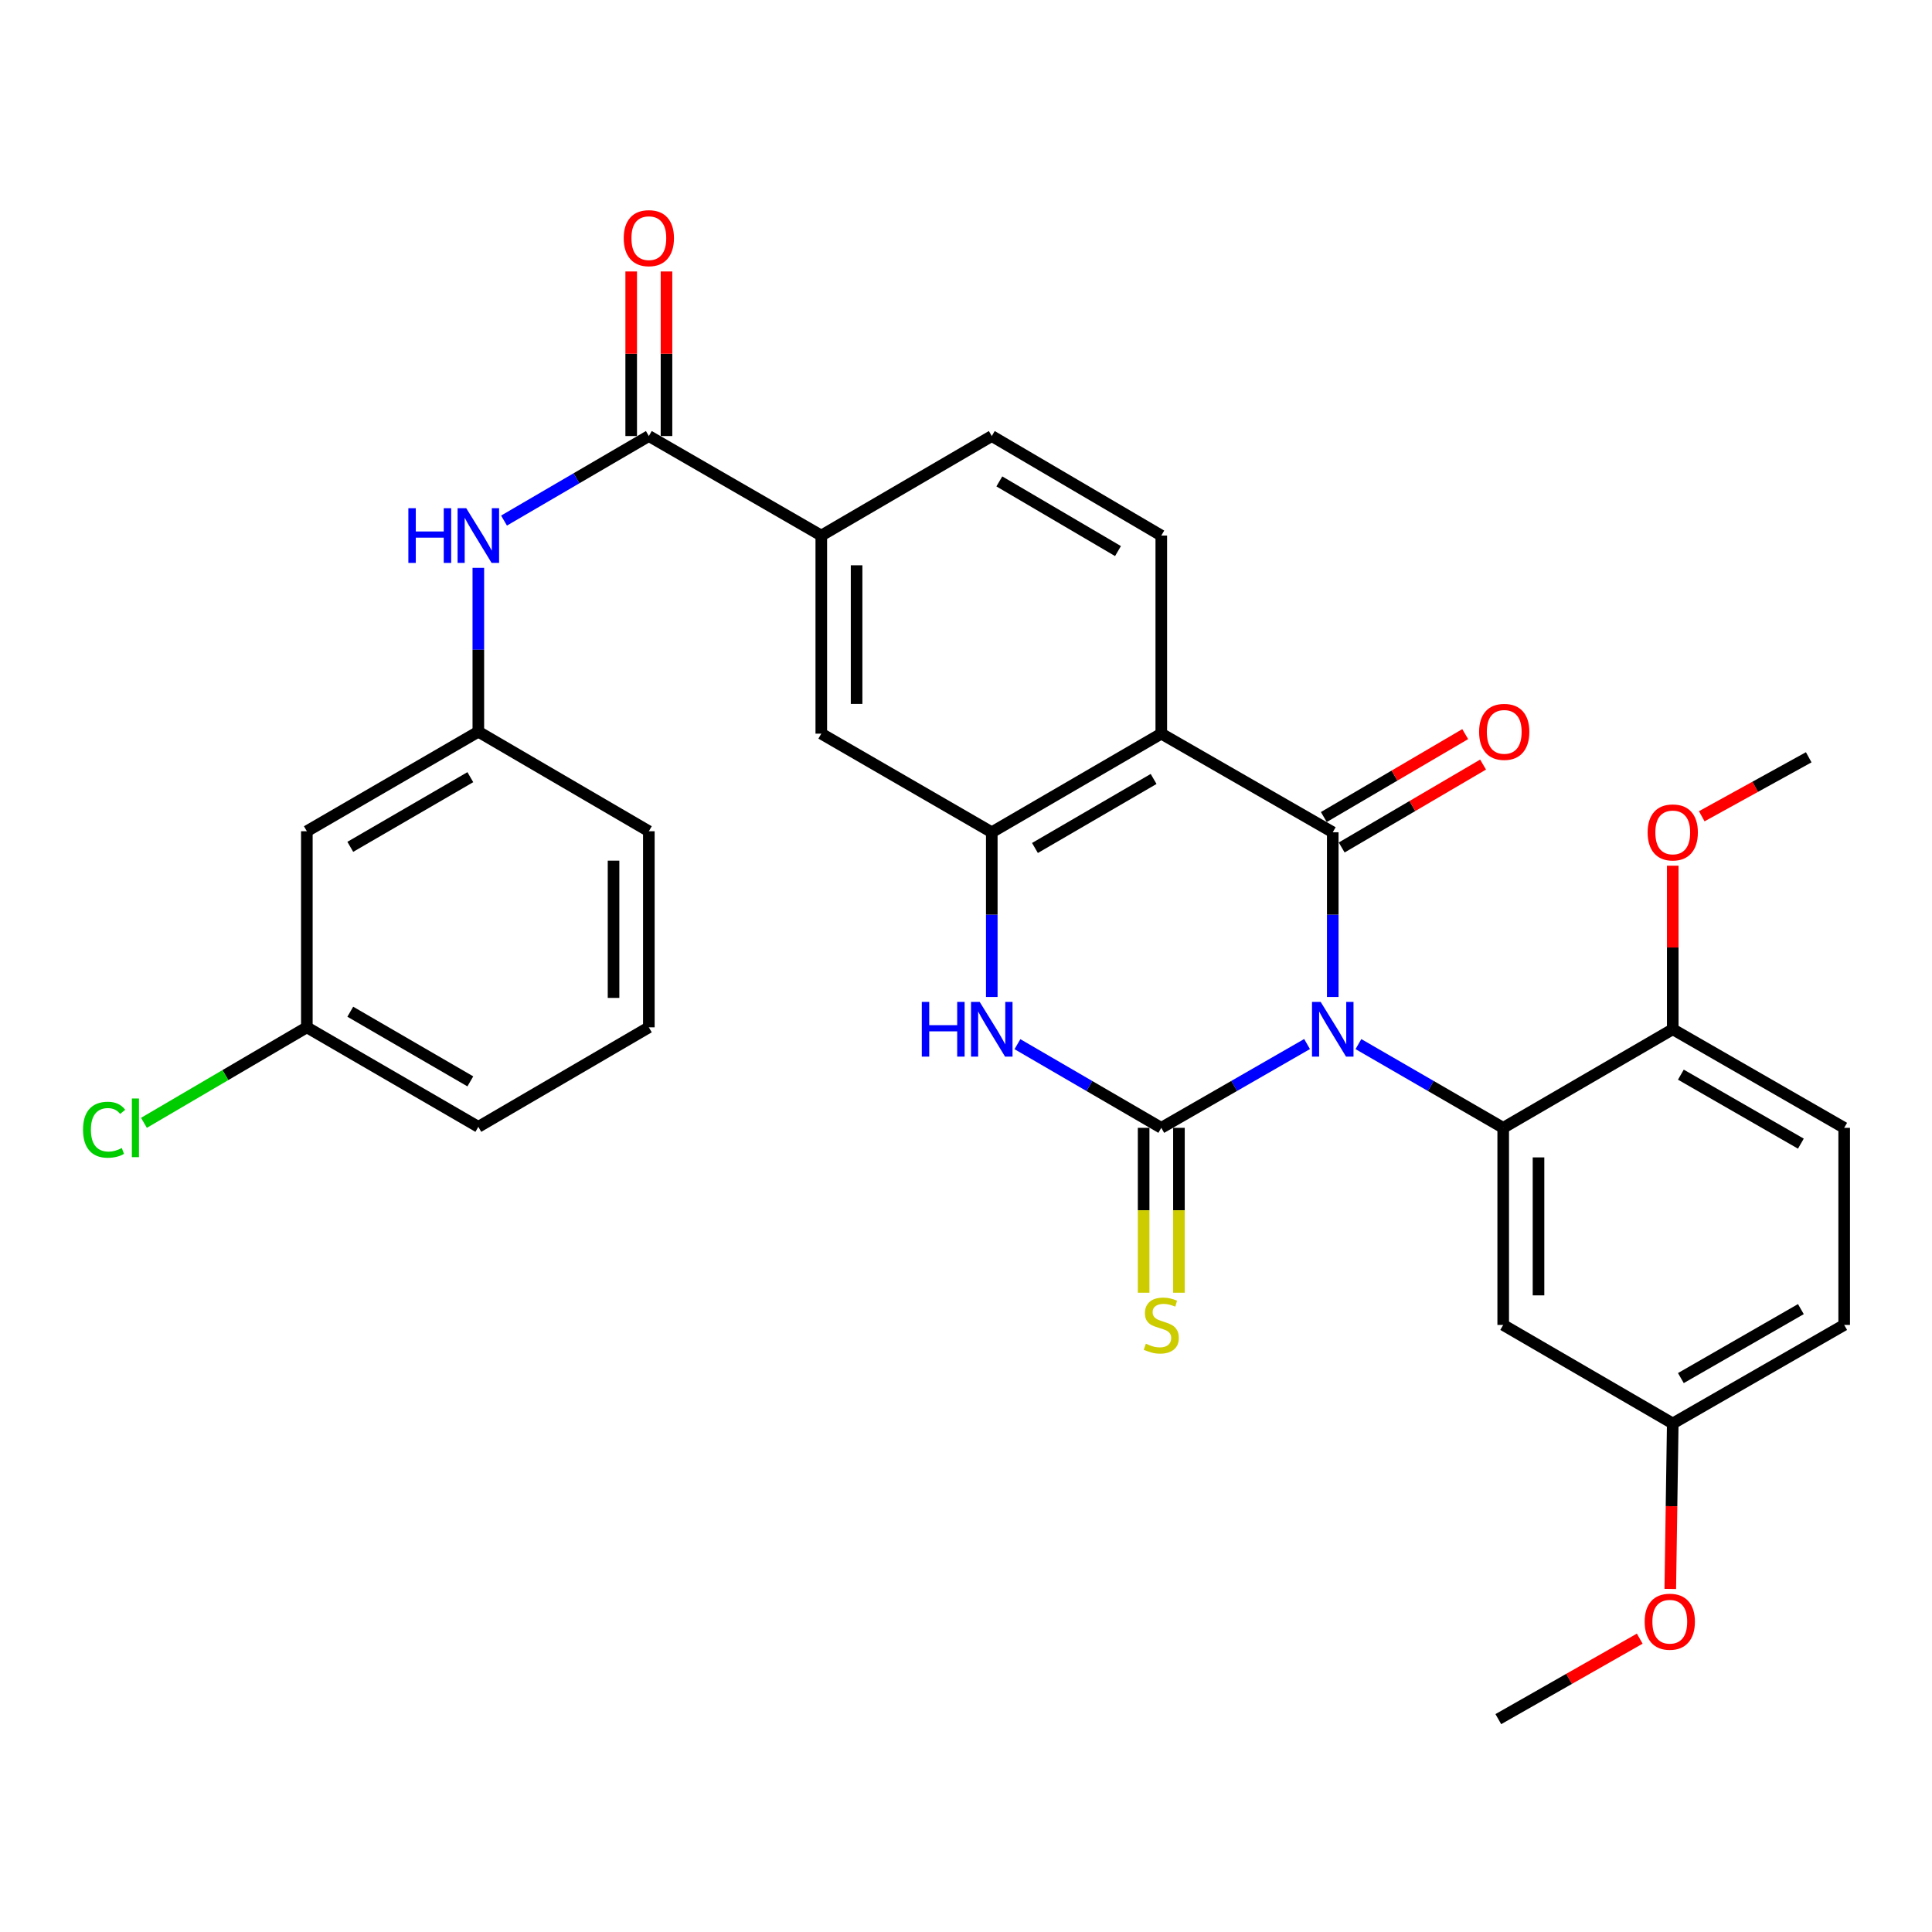 <?xml version='1.0' encoding='iso-8859-1'?>
<svg version='1.1' baseProfile='full'
              xmlns='http://www.w3.org/2000/svg'
                      xmlns:rdkit='http://www.rdkit.org/xml'
                      xmlns:xlink='http://www.w3.org/1999/xlink'
                  xml:space='preserve'
width='1000px' height='1000px' viewBox='0 0 1000 1000'>
<!-- END OF HEADER -->
<rect style='opacity:1.0;fill:#FFFFFF;stroke:none' width='1000' height='1000' x='0' y='0'> </rect>
<path class='bond-0' d='M 676.533,540.391 L 638.807,562.078' style='fill:none;fill-rule:evenodd;stroke:#0000FF;stroke-width:6px;stroke-linecap:butt;stroke-linejoin:miter;stroke-opacity:1' />
<path class='bond-0' d='M 638.807,562.078 L 601.081,583.765' style='fill:none;fill-rule:evenodd;stroke:#000000;stroke-width:6px;stroke-linecap:butt;stroke-linejoin:miter;stroke-opacity:1' />
<path class='bond-1' d='M 689.833,516.036 L 689.833,473.406' style='fill:none;fill-rule:evenodd;stroke:#0000FF;stroke-width:6px;stroke-linecap:butt;stroke-linejoin:miter;stroke-opacity:1' />
<path class='bond-1' d='M 689.833,473.406 L 689.833,430.776' style='fill:none;fill-rule:evenodd;stroke:#000000;stroke-width:6px;stroke-linecap:butt;stroke-linejoin:miter;stroke-opacity:1' />
<path class='bond-3' d='M 703.12,540.43 L 740.589,562.097' style='fill:none;fill-rule:evenodd;stroke:#0000FF;stroke-width:6px;stroke-linecap:butt;stroke-linejoin:miter;stroke-opacity:1' />
<path class='bond-3' d='M 740.589,562.097 L 778.057,583.765' style='fill:none;fill-rule:evenodd;stroke:#000000;stroke-width:6px;stroke-linecap:butt;stroke-linejoin:miter;stroke-opacity:1' />
<path class='bond-4' d='M 601.081,583.765 L 563.851,562.116' style='fill:none;fill-rule:evenodd;stroke:#000000;stroke-width:6px;stroke-linecap:butt;stroke-linejoin:miter;stroke-opacity:1' />
<path class='bond-4' d='M 563.851,562.116 L 526.621,540.466' style='fill:none;fill-rule:evenodd;stroke:#0000FF;stroke-width:6px;stroke-linecap:butt;stroke-linejoin:miter;stroke-opacity:1' />
<path class='bond-12' d='M 591.944,583.765 L 591.944,626.44' style='fill:none;fill-rule:evenodd;stroke:#000000;stroke-width:6px;stroke-linecap:butt;stroke-linejoin:miter;stroke-opacity:1' />
<path class='bond-12' d='M 591.944,626.44 L 591.944,669.114' style='fill:none;fill-rule:evenodd;stroke:#CCCC00;stroke-width:6px;stroke-linecap:butt;stroke-linejoin:miter;stroke-opacity:1' />
<path class='bond-12' d='M 610.217,583.765 L 610.217,626.44' style='fill:none;fill-rule:evenodd;stroke:#000000;stroke-width:6px;stroke-linecap:butt;stroke-linejoin:miter;stroke-opacity:1' />
<path class='bond-12' d='M 610.217,626.44 L 610.217,669.114' style='fill:none;fill-rule:evenodd;stroke:#CCCC00;stroke-width:6px;stroke-linecap:butt;stroke-linejoin:miter;stroke-opacity:1' />
<path class='bond-2' d='M 689.833,430.776 L 601.081,379.736' style='fill:none;fill-rule:evenodd;stroke:#000000;stroke-width:6px;stroke-linecap:butt;stroke-linejoin:miter;stroke-opacity:1' />
<path class='bond-13' d='M 694.454,438.657 L 731.044,417.201' style='fill:none;fill-rule:evenodd;stroke:#000000;stroke-width:6px;stroke-linecap:butt;stroke-linejoin:miter;stroke-opacity:1' />
<path class='bond-13' d='M 731.044,417.201 L 767.634,395.744' style='fill:none;fill-rule:evenodd;stroke:#FF0000;stroke-width:6px;stroke-linecap:butt;stroke-linejoin:miter;stroke-opacity:1' />
<path class='bond-13' d='M 685.211,422.895 L 721.801,401.439' style='fill:none;fill-rule:evenodd;stroke:#000000;stroke-width:6px;stroke-linecap:butt;stroke-linejoin:miter;stroke-opacity:1' />
<path class='bond-13' d='M 721.801,401.439 L 758.391,379.982' style='fill:none;fill-rule:evenodd;stroke:#FF0000;stroke-width:6px;stroke-linecap:butt;stroke-linejoin:miter;stroke-opacity:1' />
<path class='bond-5' d='M 601.081,379.736 L 513.344,430.776' style='fill:none;fill-rule:evenodd;stroke:#000000;stroke-width:6px;stroke-linecap:butt;stroke-linejoin:miter;stroke-opacity:1' />
<path class='bond-5' d='M 597.108,403.186 L 535.692,438.914' style='fill:none;fill-rule:evenodd;stroke:#000000;stroke-width:6px;stroke-linecap:butt;stroke-linejoin:miter;stroke-opacity:1' />
<path class='bond-10' d='M 601.081,379.736 L 601.081,277.209' style='fill:none;fill-rule:evenodd;stroke:#000000;stroke-width:6px;stroke-linecap:butt;stroke-linejoin:miter;stroke-opacity:1' />
<path class='bond-11' d='M 778.057,583.765 L 778.057,685.785' style='fill:none;fill-rule:evenodd;stroke:#000000;stroke-width:6px;stroke-linecap:butt;stroke-linejoin:miter;stroke-opacity:1' />
<path class='bond-11' d='M 796.329,599.068 L 796.329,670.482' style='fill:none;fill-rule:evenodd;stroke:#000000;stroke-width:6px;stroke-linecap:butt;stroke-linejoin:miter;stroke-opacity:1' />
<path class='bond-14' d='M 778.057,583.765 L 865.814,532.745' style='fill:none;fill-rule:evenodd;stroke:#000000;stroke-width:6px;stroke-linecap:butt;stroke-linejoin:miter;stroke-opacity:1' />
<path class='bond-31' d='M 513.344,516.036 L 513.344,473.406' style='fill:none;fill-rule:evenodd;stroke:#0000FF;stroke-width:6px;stroke-linecap:butt;stroke-linejoin:miter;stroke-opacity:1' />
<path class='bond-31' d='M 513.344,473.406 L 513.344,430.776' style='fill:none;fill-rule:evenodd;stroke:#000000;stroke-width:6px;stroke-linecap:butt;stroke-linejoin:miter;stroke-opacity:1' />
<path class='bond-9' d='M 513.344,430.776 L 425.099,379.736' style='fill:none;fill-rule:evenodd;stroke:#000000;stroke-width:6px;stroke-linecap:butt;stroke-linejoin:miter;stroke-opacity:1' />
<path class='bond-6' d='M 335.84,225.692 L 425.099,277.209' style='fill:none;fill-rule:evenodd;stroke:#000000;stroke-width:6px;stroke-linecap:butt;stroke-linejoin:miter;stroke-opacity:1' />
<path class='bond-8' d='M 335.84,225.692 L 298.36,247.57' style='fill:none;fill-rule:evenodd;stroke:#000000;stroke-width:6px;stroke-linecap:butt;stroke-linejoin:miter;stroke-opacity:1' />
<path class='bond-8' d='M 298.36,247.57 L 260.88,269.448' style='fill:none;fill-rule:evenodd;stroke:#0000FF;stroke-width:6px;stroke-linecap:butt;stroke-linejoin:miter;stroke-opacity:1' />
<path class='bond-16' d='M 344.976,225.692 L 344.976,183.1' style='fill:none;fill-rule:evenodd;stroke:#000000;stroke-width:6px;stroke-linecap:butt;stroke-linejoin:miter;stroke-opacity:1' />
<path class='bond-16' d='M 344.976,183.1 L 344.976,140.508' style='fill:none;fill-rule:evenodd;stroke:#FF0000;stroke-width:6px;stroke-linecap:butt;stroke-linejoin:miter;stroke-opacity:1' />
<path class='bond-16' d='M 326.704,225.692 L 326.704,183.1' style='fill:none;fill-rule:evenodd;stroke:#000000;stroke-width:6px;stroke-linecap:butt;stroke-linejoin:miter;stroke-opacity:1' />
<path class='bond-16' d='M 326.704,183.1 L 326.704,140.508' style='fill:none;fill-rule:evenodd;stroke:#FF0000;stroke-width:6px;stroke-linecap:butt;stroke-linejoin:miter;stroke-opacity:1' />
<path class='bond-7' d='M 425.099,277.209 L 513.344,225.692' style='fill:none;fill-rule:evenodd;stroke:#000000;stroke-width:6px;stroke-linecap:butt;stroke-linejoin:miter;stroke-opacity:1' />
<path class='bond-33' d='M 425.099,277.209 L 425.099,379.736' style='fill:none;fill-rule:evenodd;stroke:#000000;stroke-width:6px;stroke-linecap:butt;stroke-linejoin:miter;stroke-opacity:1' />
<path class='bond-33' d='M 443.371,292.588 L 443.371,364.357' style='fill:none;fill-rule:evenodd;stroke:#000000;stroke-width:6px;stroke-linecap:butt;stroke-linejoin:miter;stroke-opacity:1' />
<path class='bond-15' d='M 247.585,293.907 L 247.585,336.319' style='fill:none;fill-rule:evenodd;stroke:#0000FF;stroke-width:6px;stroke-linecap:butt;stroke-linejoin:miter;stroke-opacity:1' />
<path class='bond-15' d='M 247.585,336.319 L 247.585,378.731' style='fill:none;fill-rule:evenodd;stroke:#000000;stroke-width:6px;stroke-linecap:butt;stroke-linejoin:miter;stroke-opacity:1' />
<path class='bond-17' d='M 601.081,277.209 L 513.344,225.692' style='fill:none;fill-rule:evenodd;stroke:#000000;stroke-width:6px;stroke-linecap:butt;stroke-linejoin:miter;stroke-opacity:1' />
<path class='bond-17' d='M 578.668,285.238 L 517.252,249.176' style='fill:none;fill-rule:evenodd;stroke:#000000;stroke-width:6px;stroke-linecap:butt;stroke-linejoin:miter;stroke-opacity:1' />
<path class='bond-20' d='M 778.057,685.785 L 865.814,736.784' style='fill:none;fill-rule:evenodd;stroke:#000000;stroke-width:6px;stroke-linecap:butt;stroke-linejoin:miter;stroke-opacity:1' />
<path class='bond-19' d='M 865.814,532.745 L 954.545,583.765' style='fill:none;fill-rule:evenodd;stroke:#000000;stroke-width:6px;stroke-linecap:butt;stroke-linejoin:miter;stroke-opacity:1' />
<path class='bond-19' d='M 870.015,556.239 L 932.128,591.953' style='fill:none;fill-rule:evenodd;stroke:#000000;stroke-width:6px;stroke-linecap:butt;stroke-linejoin:miter;stroke-opacity:1' />
<path class='bond-24' d='M 865.814,532.745 L 865.814,490.415' style='fill:none;fill-rule:evenodd;stroke:#000000;stroke-width:6px;stroke-linecap:butt;stroke-linejoin:miter;stroke-opacity:1' />
<path class='bond-24' d='M 865.814,490.415 L 865.814,448.086' style='fill:none;fill-rule:evenodd;stroke:#FF0000;stroke-width:6px;stroke-linecap:butt;stroke-linejoin:miter;stroke-opacity:1' />
<path class='bond-18' d='M 247.585,378.731 L 158.823,430.249' style='fill:none;fill-rule:evenodd;stroke:#000000;stroke-width:6px;stroke-linecap:butt;stroke-linejoin:miter;stroke-opacity:1' />
<path class='bond-18' d='M 243.443,402.262 L 181.31,438.324' style='fill:none;fill-rule:evenodd;stroke:#000000;stroke-width:6px;stroke-linecap:butt;stroke-linejoin:miter;stroke-opacity:1' />
<path class='bond-27' d='M 247.585,378.731 L 335.84,430.249' style='fill:none;fill-rule:evenodd;stroke:#000000;stroke-width:6px;stroke-linecap:butt;stroke-linejoin:miter;stroke-opacity:1' />
<path class='bond-21' d='M 158.823,430.249 L 158.823,531.74' style='fill:none;fill-rule:evenodd;stroke:#000000;stroke-width:6px;stroke-linecap:butt;stroke-linejoin:miter;stroke-opacity:1' />
<path class='bond-22' d='M 954.545,583.765 L 954.545,685.785' style='fill:none;fill-rule:evenodd;stroke:#000000;stroke-width:6px;stroke-linecap:butt;stroke-linejoin:miter;stroke-opacity:1' />
<path class='bond-25' d='M 865.814,736.784 L 865.174,779.606' style='fill:none;fill-rule:evenodd;stroke:#000000;stroke-width:6px;stroke-linecap:butt;stroke-linejoin:miter;stroke-opacity:1' />
<path class='bond-25' d='M 865.174,779.606 L 864.533,822.428' style='fill:none;fill-rule:evenodd;stroke:#FF0000;stroke-width:6px;stroke-linecap:butt;stroke-linejoin:miter;stroke-opacity:1' />
<path class='bond-32' d='M 865.814,736.784 L 954.545,685.785' style='fill:none;fill-rule:evenodd;stroke:#000000;stroke-width:6px;stroke-linecap:butt;stroke-linejoin:miter;stroke-opacity:1' />
<path class='bond-32' d='M 870.018,713.293 L 932.13,677.593' style='fill:none;fill-rule:evenodd;stroke:#000000;stroke-width:6px;stroke-linecap:butt;stroke-linejoin:miter;stroke-opacity:1' />
<path class='bond-23' d='M 158.823,531.74 L 116.663,556.46' style='fill:none;fill-rule:evenodd;stroke:#000000;stroke-width:6px;stroke-linecap:butt;stroke-linejoin:miter;stroke-opacity:1' />
<path class='bond-23' d='M 116.663,556.46 L 74.503,581.179' style='fill:none;fill-rule:evenodd;stroke:#00CC00;stroke-width:6px;stroke-linecap:butt;stroke-linejoin:miter;stroke-opacity:1' />
<path class='bond-34' d='M 158.823,531.74 L 247.585,583.248' style='fill:none;fill-rule:evenodd;stroke:#000000;stroke-width:6px;stroke-linecap:butt;stroke-linejoin:miter;stroke-opacity:1' />
<path class='bond-34' d='M 181.308,523.662 L 243.442,559.717' style='fill:none;fill-rule:evenodd;stroke:#000000;stroke-width:6px;stroke-linecap:butt;stroke-linejoin:miter;stroke-opacity:1' />
<path class='bond-29' d='M 880.823,422.5 L 908.508,407.234' style='fill:none;fill-rule:evenodd;stroke:#FF0000;stroke-width:6px;stroke-linecap:butt;stroke-linejoin:miter;stroke-opacity:1' />
<path class='bond-29' d='M 908.508,407.234 L 936.192,391.968' style='fill:none;fill-rule:evenodd;stroke:#000000;stroke-width:6px;stroke-linecap:butt;stroke-linejoin:miter;stroke-opacity:1' />
<path class='bond-30' d='M 848.728,848.163 L 812.128,868.994' style='fill:none;fill-rule:evenodd;stroke:#FF0000;stroke-width:6px;stroke-linecap:butt;stroke-linejoin:miter;stroke-opacity:1' />
<path class='bond-30' d='M 812.128,868.994 L 775.529,889.824' style='fill:none;fill-rule:evenodd;stroke:#000000;stroke-width:6px;stroke-linecap:butt;stroke-linejoin:miter;stroke-opacity:1' />
<path class='bond-26' d='M 335.84,531.74 L 335.84,430.249' style='fill:none;fill-rule:evenodd;stroke:#000000;stroke-width:6px;stroke-linecap:butt;stroke-linejoin:miter;stroke-opacity:1' />
<path class='bond-26' d='M 317.568,516.517 L 317.568,445.472' style='fill:none;fill-rule:evenodd;stroke:#000000;stroke-width:6px;stroke-linecap:butt;stroke-linejoin:miter;stroke-opacity:1' />
<path class='bond-28' d='M 335.84,531.74 L 247.585,583.248' style='fill:none;fill-rule:evenodd;stroke:#000000;stroke-width:6px;stroke-linecap:butt;stroke-linejoin:miter;stroke-opacity:1' />
<path  class='atom-0' d='M 683.573 518.585
L 692.853 533.585
Q 693.773 535.065, 695.253 537.745
Q 696.733 540.425, 696.813 540.585
L 696.813 518.585
L 700.573 518.585
L 700.573 546.905
L 696.693 546.905
L 686.733 530.505
Q 685.573 528.585, 684.333 526.385
Q 683.133 524.185, 682.773 523.505
L 682.773 546.905
L 679.093 546.905
L 679.093 518.585
L 683.573 518.585
' fill='#0000FF'/>
<path  class='atom-5' d='M 477.124 518.585
L 480.964 518.585
L 480.964 530.625
L 495.444 530.625
L 495.444 518.585
L 499.284 518.585
L 499.284 546.905
L 495.444 546.905
L 495.444 533.825
L 480.964 533.825
L 480.964 546.905
L 477.124 546.905
L 477.124 518.585
' fill='#0000FF'/>
<path  class='atom-5' d='M 507.084 518.585
L 516.364 533.585
Q 517.284 535.065, 518.764 537.745
Q 520.244 540.425, 520.324 540.585
L 520.324 518.585
L 524.084 518.585
L 524.084 546.905
L 520.204 546.905
L 510.244 530.505
Q 509.084 528.585, 507.844 526.385
Q 506.644 524.185, 506.284 523.505
L 506.284 546.905
L 502.604 546.905
L 502.604 518.585
L 507.084 518.585
' fill='#0000FF'/>
<path  class='atom-9' d='M 211.365 263.049
L 215.205 263.049
L 215.205 275.089
L 229.685 275.089
L 229.685 263.049
L 233.525 263.049
L 233.525 291.369
L 229.685 291.369
L 229.685 278.289
L 215.205 278.289
L 215.205 291.369
L 211.365 291.369
L 211.365 263.049
' fill='#0000FF'/>
<path  class='atom-9' d='M 241.325 263.049
L 250.605 278.049
Q 251.525 279.529, 253.005 282.209
Q 254.485 284.889, 254.565 285.049
L 254.565 263.049
L 258.325 263.049
L 258.325 291.369
L 254.445 291.369
L 244.485 274.969
Q 243.325 273.049, 242.085 270.849
Q 240.885 268.649, 240.525 267.969
L 240.525 291.369
L 236.845 291.369
L 236.845 263.049
L 241.325 263.049
' fill='#0000FF'/>
<path  class='atom-13' d='M 593.081 695.505
Q 593.401 695.625, 594.721 696.185
Q 596.041 696.745, 597.481 697.105
Q 598.961 697.425, 600.401 697.425
Q 603.081 697.425, 604.641 696.145
Q 606.201 694.825, 606.201 692.545
Q 606.201 690.985, 605.401 690.025
Q 604.641 689.065, 603.441 688.545
Q 602.241 688.025, 600.241 687.425
Q 597.721 686.665, 596.201 685.945
Q 594.721 685.225, 593.641 683.705
Q 592.601 682.185, 592.601 679.625
Q 592.601 676.065, 595.001 673.865
Q 597.441 671.665, 602.241 671.665
Q 605.521 671.665, 609.241 673.225
L 608.321 676.305
Q 604.921 674.905, 602.361 674.905
Q 599.601 674.905, 598.081 676.065
Q 596.561 677.185, 596.601 679.145
Q 596.601 680.665, 597.361 681.585
Q 598.161 682.505, 599.281 683.025
Q 600.441 683.545, 602.361 684.145
Q 604.921 684.945, 606.441 685.745
Q 607.961 686.545, 609.041 688.185
Q 610.161 689.785, 610.161 692.545
Q 610.161 696.465, 607.521 698.585
Q 604.921 700.665, 600.561 700.665
Q 598.041 700.665, 596.121 700.105
Q 594.241 699.585, 592.001 698.665
L 593.081 695.505
' fill='#CCCC00'/>
<path  class='atom-14' d='M 765.585 378.811
Q 765.585 372.011, 768.945 368.211
Q 772.305 364.411, 778.585 364.411
Q 784.865 364.411, 788.225 368.211
Q 791.585 372.011, 791.585 378.811
Q 791.585 385.691, 788.185 389.611
Q 784.785 393.491, 778.585 393.491
Q 772.345 393.491, 768.945 389.611
Q 765.585 385.731, 765.585 378.811
M 778.585 390.291
Q 782.905 390.291, 785.225 387.411
Q 787.585 384.491, 787.585 378.811
Q 787.585 373.251, 785.225 370.451
Q 782.905 367.611, 778.585 367.611
Q 774.265 367.611, 771.905 370.411
Q 769.585 373.211, 769.585 378.811
Q 769.585 384.531, 771.905 387.411
Q 774.265 390.291, 778.585 390.291
' fill='#FF0000'/>
<path  class='atom-17' d='M 322.84 123.265
Q 322.84 116.465, 326.2 112.665
Q 329.56 108.865, 335.84 108.865
Q 342.12 108.865, 345.48 112.665
Q 348.84 116.465, 348.84 123.265
Q 348.84 130.145, 345.44 134.065
Q 342.04 137.945, 335.84 137.945
Q 329.6 137.945, 326.2 134.065
Q 322.84 130.185, 322.84 123.265
M 335.84 134.745
Q 340.16 134.745, 342.48 131.865
Q 344.84 128.945, 344.84 123.265
Q 344.84 117.705, 342.48 114.905
Q 340.16 112.065, 335.84 112.065
Q 331.52 112.065, 329.16 114.865
Q 326.84 117.665, 326.84 123.265
Q 326.84 128.985, 329.16 131.865
Q 331.52 134.745, 335.84 134.745
' fill='#FF0000'/>
<path  class='atom-24' d='M 42.971 584.745
Q 42.971 577.705, 46.251 574.025
Q 49.571 570.305, 55.851 570.305
Q 61.691 570.305, 64.811 574.425
L 62.171 576.585
Q 59.891 573.585, 55.851 573.585
Q 51.571 573.585, 49.291 576.465
Q 47.051 579.305, 47.051 584.745
Q 47.051 590.345, 49.371 593.225
Q 51.731 596.105, 56.291 596.105
Q 59.411 596.105, 63.051 594.225
L 64.171 597.225
Q 62.691 598.185, 60.451 598.745
Q 58.211 599.305, 55.731 599.305
Q 49.571 599.305, 46.251 595.545
Q 42.971 591.785, 42.971 584.745
' fill='#00CC00'/>
<path  class='atom-24' d='M 68.251 568.585
L 71.931 568.585
L 71.931 598.945
L 68.251 598.945
L 68.251 568.585
' fill='#00CC00'/>
<path  class='atom-25' d='M 852.814 430.856
Q 852.814 424.056, 856.174 420.256
Q 859.534 416.456, 865.814 416.456
Q 872.094 416.456, 875.454 420.256
Q 878.814 424.056, 878.814 430.856
Q 878.814 437.736, 875.414 441.656
Q 872.014 445.536, 865.814 445.536
Q 859.574 445.536, 856.174 441.656
Q 852.814 437.776, 852.814 430.856
M 865.814 442.336
Q 870.134 442.336, 872.454 439.456
Q 874.814 436.536, 874.814 430.856
Q 874.814 425.296, 872.454 422.496
Q 870.134 419.656, 865.814 419.656
Q 861.494 419.656, 859.134 422.456
Q 856.814 425.256, 856.814 430.856
Q 856.814 436.576, 859.134 439.456
Q 861.494 442.336, 865.814 442.336
' fill='#FF0000'/>
<path  class='atom-26' d='M 851.281 839.392
Q 851.281 832.592, 854.641 828.792
Q 858.001 824.992, 864.281 824.992
Q 870.561 824.992, 873.921 828.792
Q 877.281 832.592, 877.281 839.392
Q 877.281 846.272, 873.881 850.192
Q 870.481 854.072, 864.281 854.072
Q 858.041 854.072, 854.641 850.192
Q 851.281 846.312, 851.281 839.392
M 864.281 850.872
Q 868.601 850.872, 870.921 847.992
Q 873.281 845.072, 873.281 839.392
Q 873.281 833.832, 870.921 831.032
Q 868.601 828.192, 864.281 828.192
Q 859.961 828.192, 857.601 830.992
Q 855.281 833.792, 855.281 839.392
Q 855.281 845.112, 857.601 847.992
Q 859.961 850.872, 864.281 850.872
' fill='#FF0000'/>
</svg>
